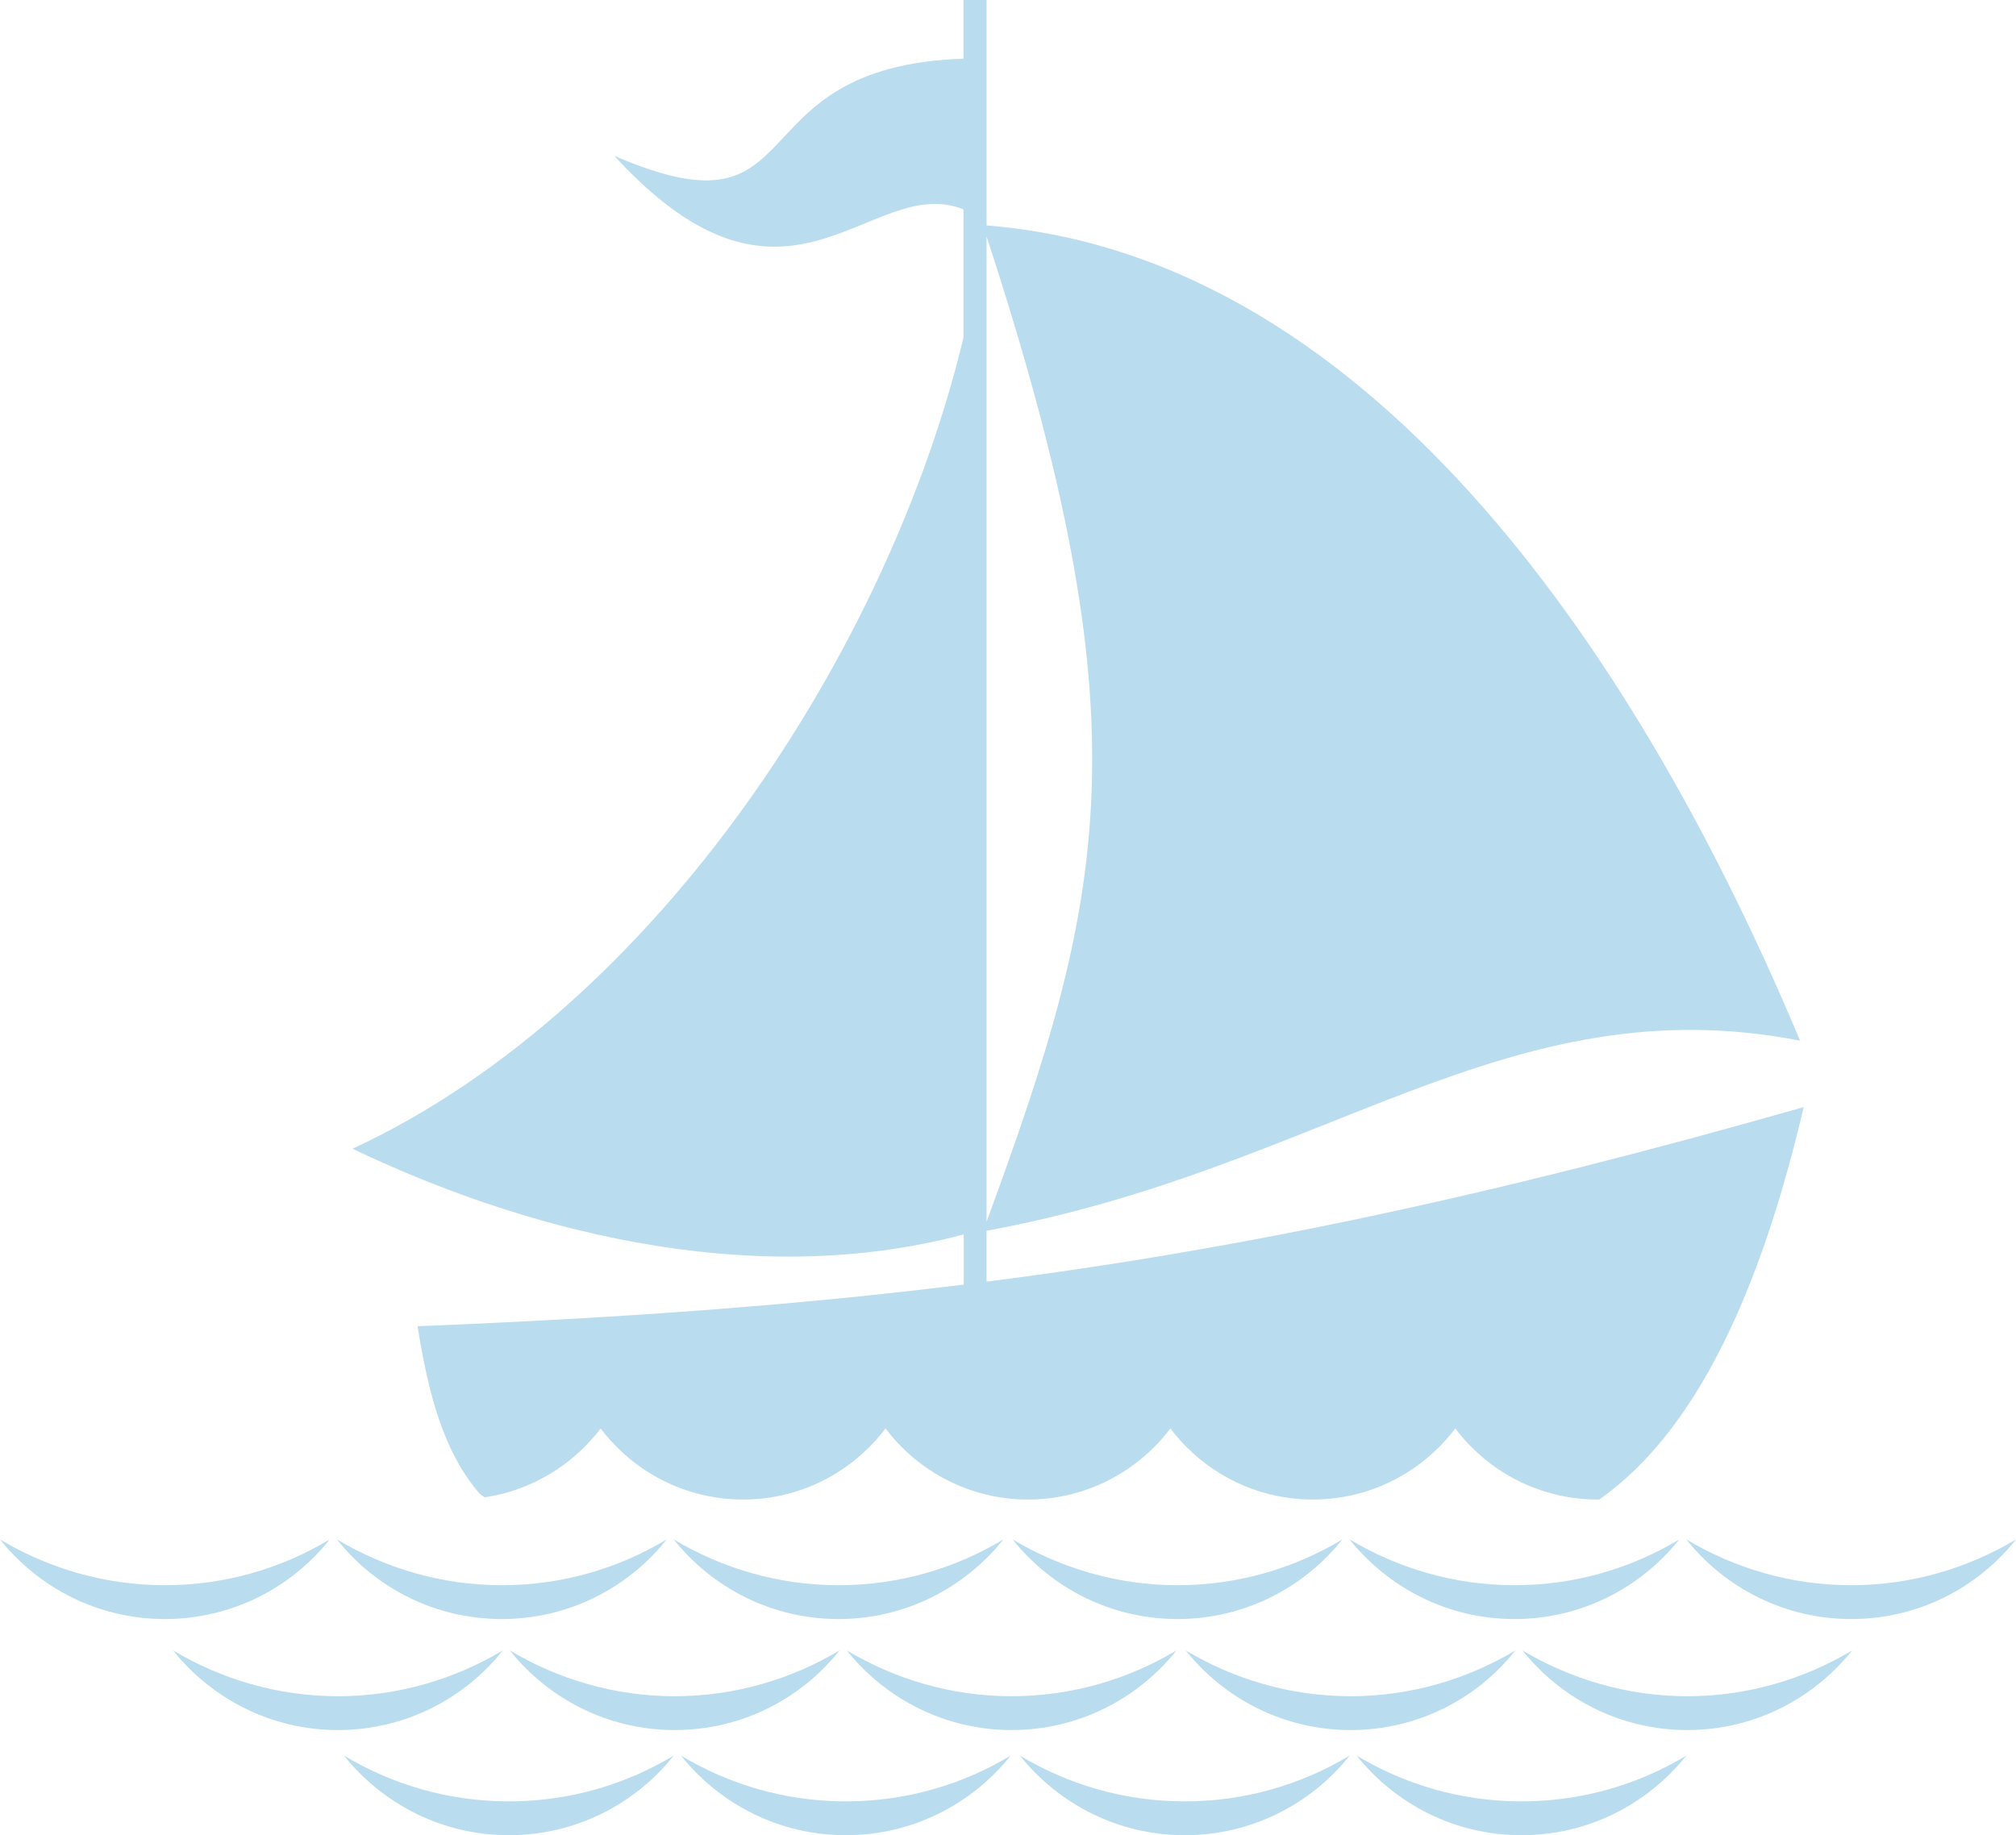 <?xml version="1.0" encoding="UTF-8" standalone="no"?><svg xmlns="http://www.w3.org/2000/svg" xmlns:xlink="http://www.w3.org/1999/xlink" fill="#badcef" height="753.9" preserveAspectRatio="xMidYMid meet" version="1" viewBox="0.0 0.0 828.0 753.9" width="828" zoomAndPan="magnify"><g id="change1_1"><path d="M144.8,471.9c66.2,31.7,161,59.2,251,35.2v20.6c-69.4,8.6-141.5,13.8-224.3,17.1c4.6,29,11,51.6,24.9,68.1 c0.6,0.8,1.6,1.5,2.7,2.2c19.4-2.9,36.3-13.4,47.6-28.3c13.4,17.7,34.6,29.2,58.5,29.2c23.9,0,45.1-11.5,58.5-29.2 c13.4,17.7,34.6,29.2,58.5,29.2c23.9,0,45.1-11.5,58.5-29.2c13.4,17.7,34.6,29.2,58.5,29.2c23.9,0,45.1-11.5,58.5-29.2 c13.4,17.7,34.6,29.2,58.5,29.2c0.2,0,0.4,0,0.6,0c44.5-31.1,69-97.4,84-161.2c-125.7,35.8-227.7,57.9-335.6,71.7v-20.6v-0.3 C544.4,480,619,404.1,739.3,427.5c-63.1-150.8-172.8-322-334.1-334.9v-0.1V0h-9.5v24.1c-95.9,3.3-59.5,76.2-143.4,39.9 C324,142.3,357.2,70.7,395.7,86v52.7C365.7,264.4,271.2,413.2,144.8,471.9z M405.2,501.9V97.1C470.9,298.2,454.6,367.3,405.2,501.9z M138.8,710.7c-27.4,0-51.8-12.8-67.7-32.7c19.8,11.8,42.9,18.8,67.7,18.8c24.8,0,47.9-7,67.7-18.8 C190.7,697.9,166.2,710.7,138.8,710.7z M277.1,710.7c-27.4,0-51.8-12.8-67.7-32.7c19.8,11.8,42.9,18.8,67.7,18.8 c24.8,0,47.9-7,67.7-18.8C329,697.9,304.6,710.7,277.1,710.7z M415.5,710.7c-27.4,0-51.8-12.8-67.7-32.7 c19.8,11.8,42.9,18.8,67.7,18.8c24.8,0,47.9-7,67.7-18.8C467.3,697.9,442.9,710.7,415.5,710.7z M554.7,710.7 c-27.4,0-51.8-12.8-67.7-32.7c19.8,11.8,42.9,18.8,67.7,18.8c24.8,0,47.9-7,67.7-18.8C606.6,697.9,582.2,710.7,554.7,710.7z M693,696.8c24.8,0,47.9-7,67.7-18.8c-15.9,19.9-40.3,32.7-67.7,32.7c-27.4,0-51.8-12.8-67.7-32.7 C645.2,689.8,668.3,696.8,693,696.8z M209,740c24.8,0,47.9-6.9,67.7-18.8c-15.8,19.9-40.3,32.7-67.7,32.7 c-27.4,0-51.8-12.8-67.7-32.7C161.1,733.1,184.2,740,209,740z M347.4,740c24.8,0,47.9-6.9,67.7-18.8c-15.9,19.9-40.3,32.7-67.7,32.7 c-27.4,0-51.8-12.8-67.7-32.7C299.5,733.1,322.6,740,347.4,740z M486.6,740c24.8,0,47.9-6.9,67.7-18.8 c-15.8,19.9-40.3,32.7-67.7,32.7c-27.4,0-51.8-12.8-67.7-32.7C438.7,733.1,461.8,740,486.6,740z M624.9,740 c24.8,0,47.9-6.9,67.7-18.8c-15.9,19.9-40.3,32.7-67.7,32.7c-27.4,0-51.8-12.8-67.7-32.7C577,733.1,600.1,740,624.9,740z M67.7,665.1c-27.4,0-51.8-12.8-67.7-32.7c19.8,11.8,42.9,18.8,67.7,18.8c24.8,0,47.9-6.9,67.7-18.8 C119.6,652.3,95.1,665.1,67.7,665.1z M138.4,632.4c19.8,11.8,42.9,18.8,67.7,18.8c24.8,0,47.9-6.9,67.7-18.8 c-15.8,19.9-40.3,32.7-67.7,32.7C178.6,665.1,154.2,652.3,138.4,632.4z M344.4,651.2c24.8,0,47.9-6.9,67.7-18.8 c-15.9,19.9-40.3,32.7-67.7,32.7c-27.4,0-51.8-12.8-67.7-32.7C296.5,644.2,319.6,651.2,344.4,651.2z M483.6,651.2 c24.8,0,47.9-6.9,67.7-18.8c-15.8,19.9-40.3,32.7-67.7,32.7c-27.4,0-51.8-12.8-67.7-32.7C435.7,644.2,458.9,651.2,483.6,651.2z M622,651.2c24.8,0,47.9-6.9,67.7-18.8c-15.9,19.9-40.3,32.7-67.7,32.7c-27.4,0-51.8-12.8-67.7-32.7 C574.1,644.2,597.2,651.2,622,651.2z M828,632.4c-15.8,19.9-40.2,32.7-67.7,32.7c-27.4,0-51.8-12.8-67.7-32.7 c19.8,11.8,42.9,18.8,67.7,18.8C785.1,651.2,808.2,644.2,828,632.4z" fill="inherit"/></g></svg>